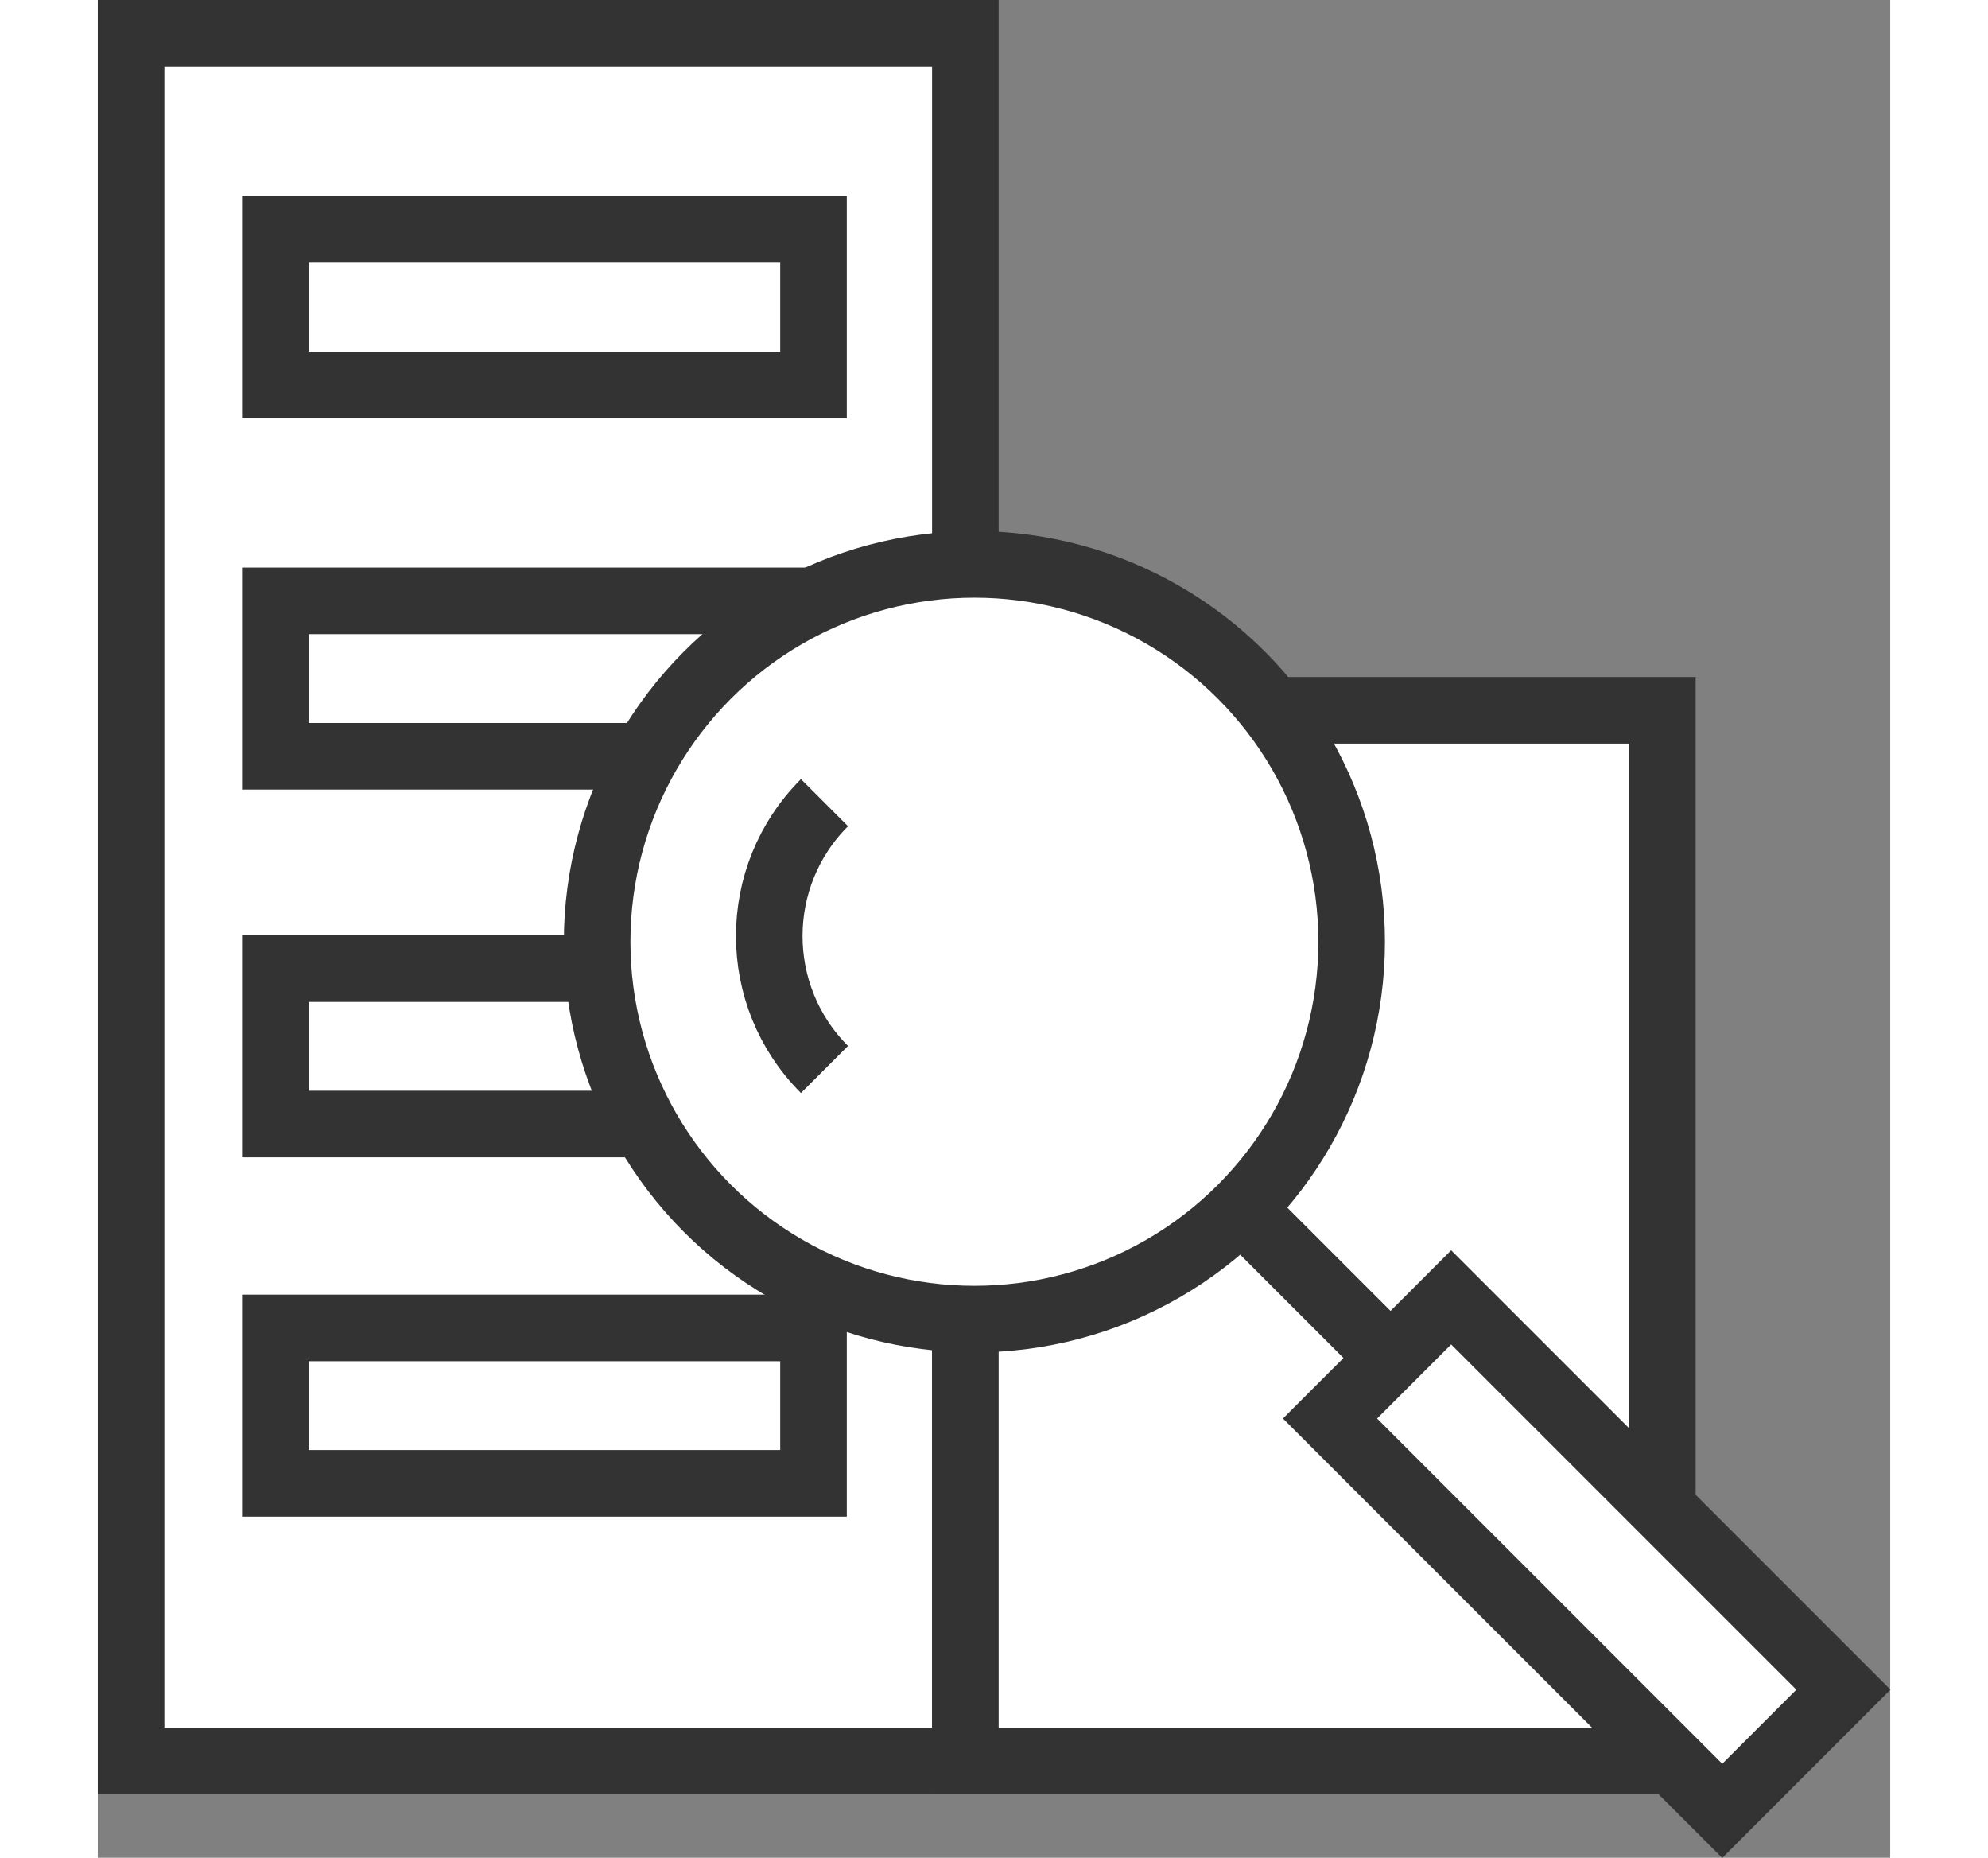 ﻿<?xml version="1.0" encoding="utf-8"?>
<!-- Generator: Adobe Illustrator 15.0.0, SVG Export Plug-In . SVG Version: 6.00 Build 0)  -->
<!DOCTYPE svg PUBLIC "-//W3C//DTD SVG 1.1//EN" "http://www.w3.org/Graphics/SVG/1.1/DTD/svg11.dtd">
<svg version="1.1" id="レイヤー_1" xmlns="http://www.w3.org/2000/svg" xmlns:xlink="http://www.w3.org/1999/xlink" x="0px"
	 y="0px" width="103.918px" height="97.088px" viewBox="0 0 80.767 83.693" enable-background="new 0 0 80.767 83.693"
	 xml:space="preserve">
<rect x="0" y="0" width="80.767" height="83.693" fill="#808080" stroke="none"/>
<g>
	<rect x="1.5" y="1.5" fill="#FFFFFF" stroke="#333333" stroke-width="3" stroke-miterlimit="10" width="37.593" height="77.836"/>
	
		<rect x="39.093" y="32" fill="#FFFFFF" stroke="#333333" stroke-width="3" stroke-miterlimit="10" width="31.407" height="47.336"/>
	<circle fill="#FFFFFF" stroke="#333333" stroke-width="3" stroke-miterlimit="10" cx="39.5" cy="42.427" r="17"/>
	<path fill="#FFFFFF" stroke="#333333" stroke-width="3" stroke-miterlimit="10" d="M32.745,36.161
		c-3.319,3.318-3.319,8.701,0,12.02"/>
	<line fill="#FFFFFF" stroke="#333333" stroke-width="3" stroke-miterlimit="10" x1="51.521" y1="54.447" x2="58.238" y2="61.165"/>
	
		<rect x="63.217" y="57.504" transform="matrix(-0.707 0.707 -0.707 -0.707 164.008 72.082)" fill="#FFFFFF" stroke="#333333" stroke-width="3" stroke-miterlimit="10" width="7.721" height="24.999"/>
	<rect x="8" y="10.336" fill="none" stroke="#333333" stroke-width="3" stroke-miterlimit="10" width="24.25" height="7.002"/>
	<polyline fill="none" stroke="#333333" stroke-width="3" stroke-miterlimit="10" points="24.75,34.071 8,34.071 8,27.069 
		32.25,27.069 	"/>
	<polyline fill="none" stroke="#333333" stroke-width="3" stroke-miterlimit="10" points="24.616,50.639 8,50.639 8,43.637 
		22.75,43.637 	"/>
	<rect x="8" y="59.824" fill="none" stroke="#333333" stroke-width="3" stroke-miterlimit="10" width="24.25" height="7.002"/>
</g>
</svg>
